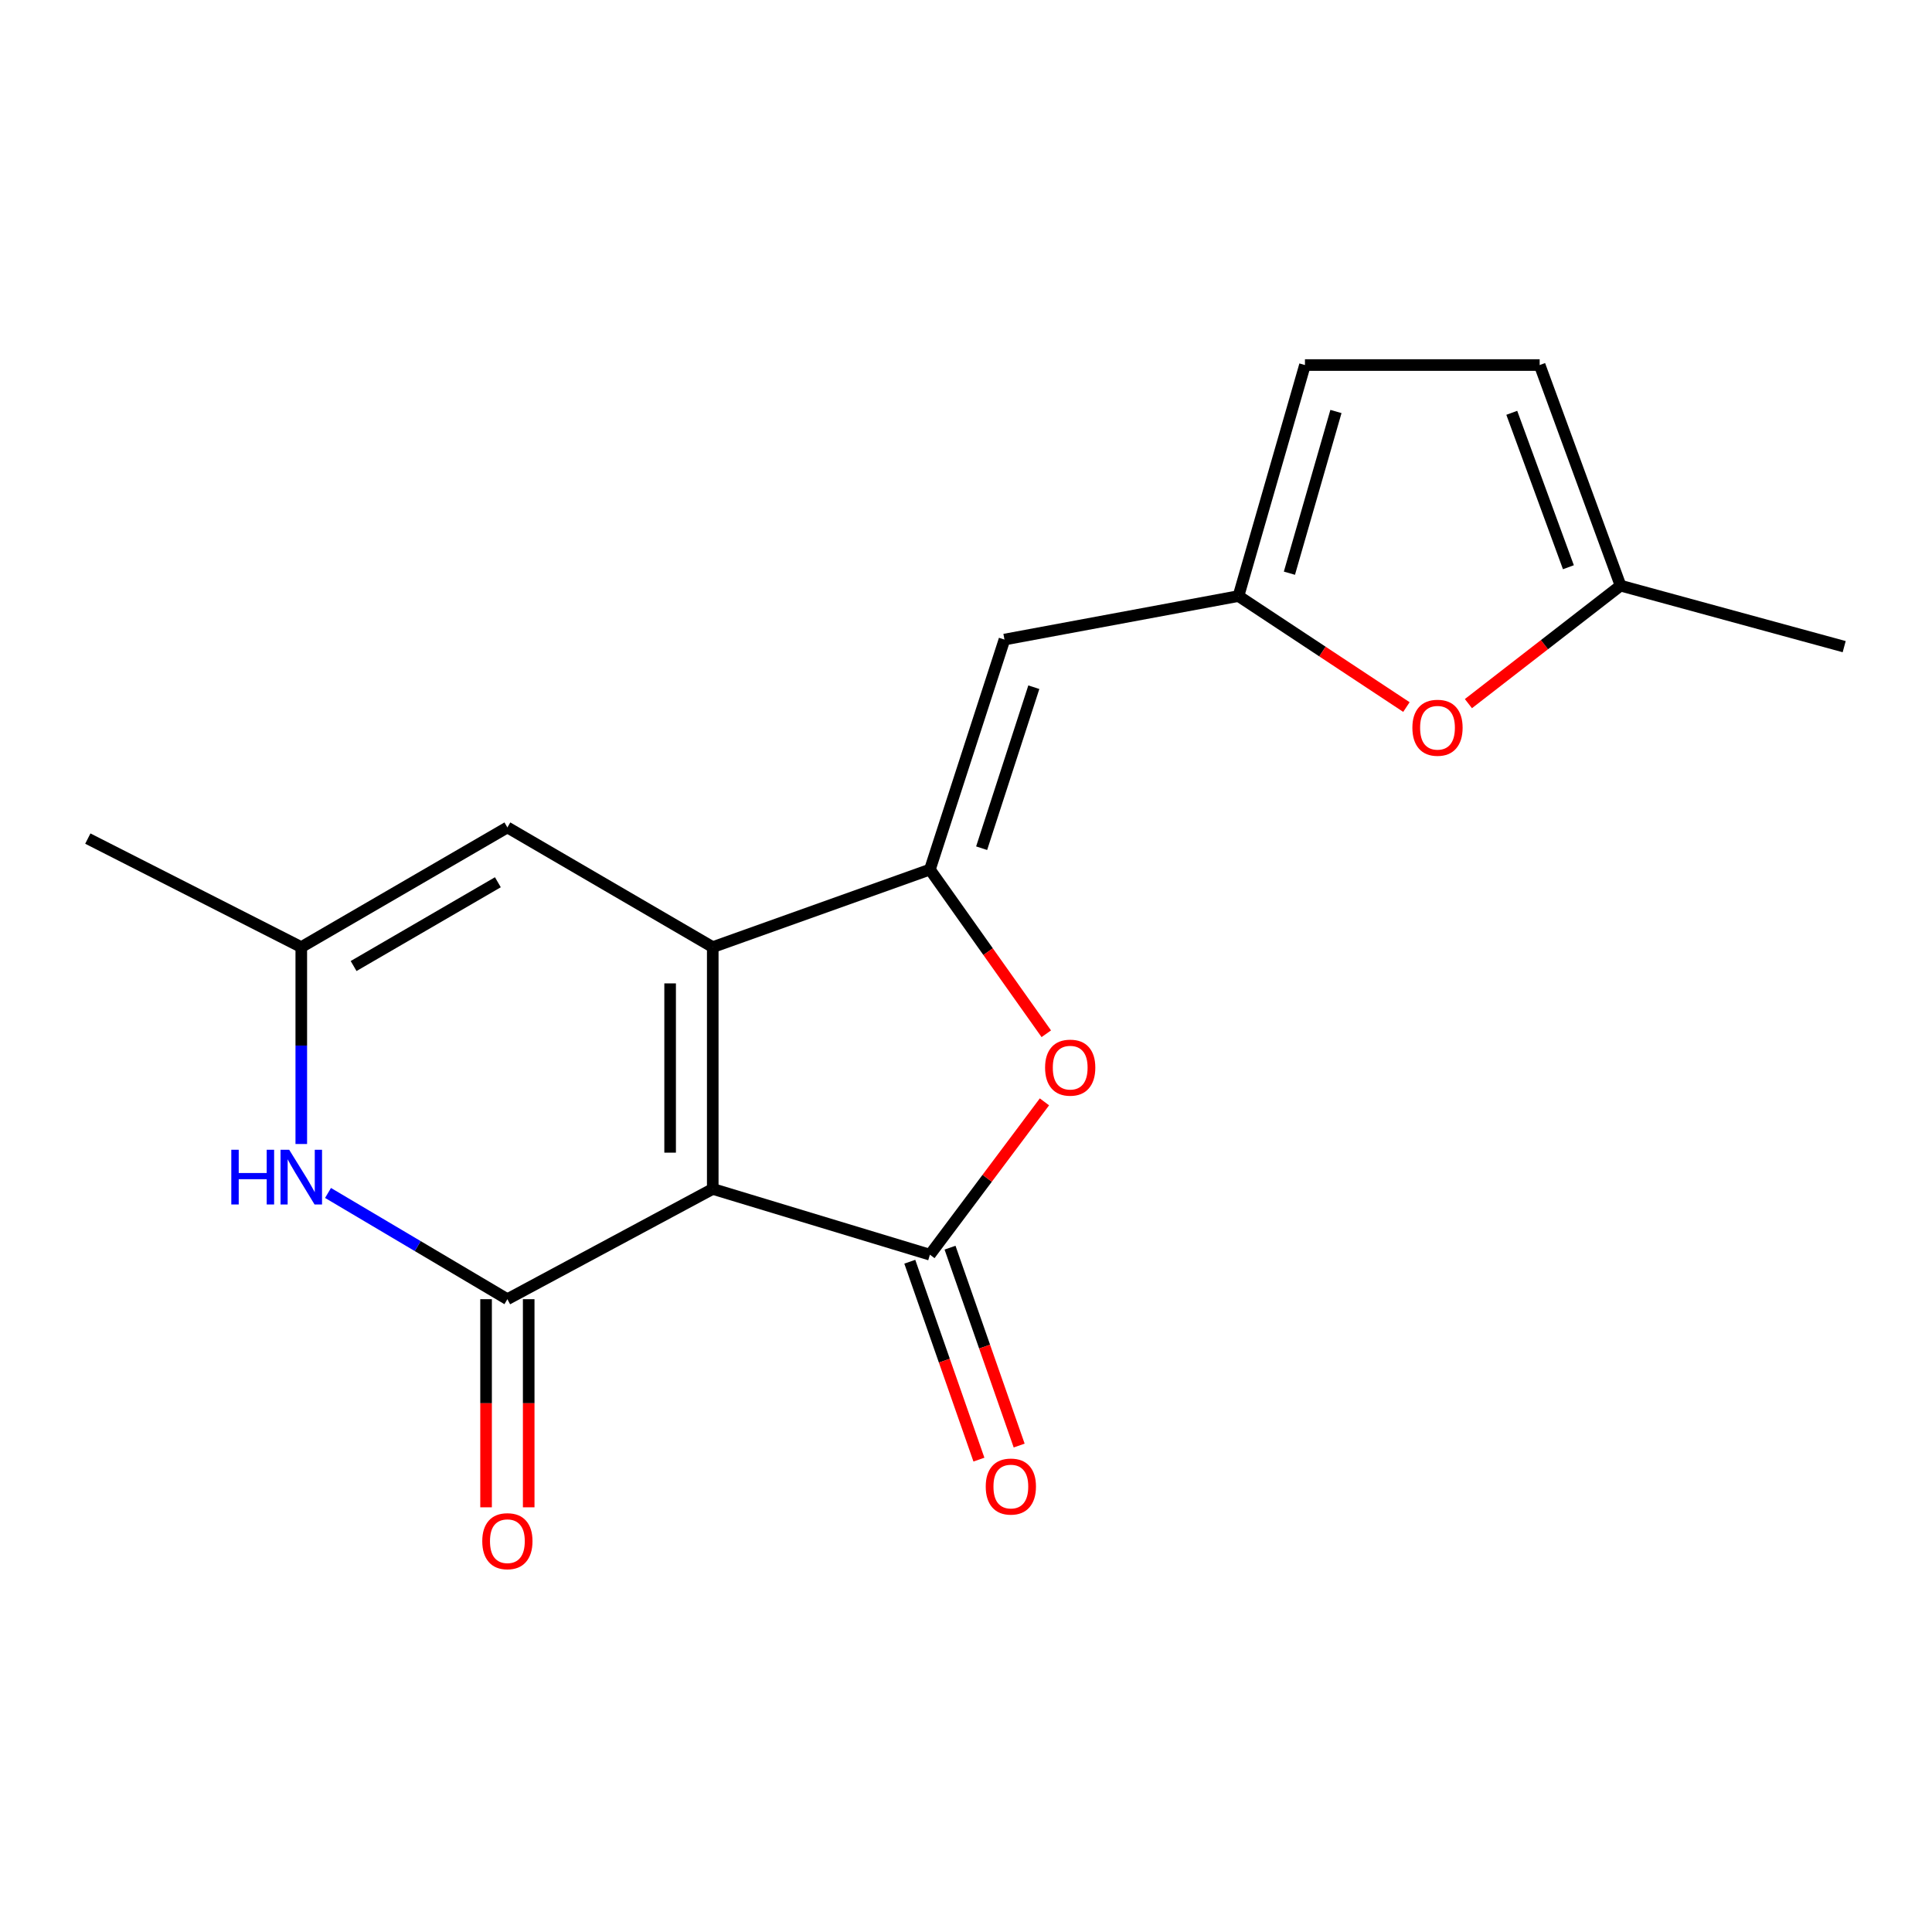 <?xml version='1.0' encoding='iso-8859-1'?>
<svg version='1.1' baseProfile='full'
              xmlns='http://www.w3.org/2000/svg'
                      xmlns:rdkit='http://www.rdkit.org/xml'
                      xmlns:xlink='http://www.w3.org/1999/xlink'
                  xml:space='preserve'
width='1000px' height='1000px' viewBox='0 0 1000 1000'>
<!-- END OF HEADER -->
<rect style='opacity:1.0;fill:#FFFFFF;stroke:none' width='1000' height='1000' x='0' y='0'> </rect>
<path class='bond-0' d='M 368.918,615.388 L 368.918,490.227' style='fill:none;fill-rule:evenodd;stroke:#000000;stroke-width:6px;stroke-linecap:butt;stroke-linejoin:miter;stroke-opacity:1' />
<path class='bond-0' d='M 346.855,596.614 L 346.855,509.001' style='fill:none;fill-rule:evenodd;stroke:#000000;stroke-width:6px;stroke-linecap:butt;stroke-linejoin:miter;stroke-opacity:1' />
<path class='bond-2' d='M 368.918,615.388 L 481.32,649.427' style='fill:none;fill-rule:evenodd;stroke:#000000;stroke-width:6px;stroke-linecap:butt;stroke-linejoin:miter;stroke-opacity:1' />
<path class='bond-3' d='M 368.918,615.388 L 262.621,672.459' style='fill:none;fill-rule:evenodd;stroke:#000000;stroke-width:6px;stroke-linecap:butt;stroke-linejoin:miter;stroke-opacity:1' />
<path class='bond-1' d='M 368.918,490.227 L 481.32,450.083' style='fill:none;fill-rule:evenodd;stroke:#000000;stroke-width:6px;stroke-linecap:butt;stroke-linejoin:miter;stroke-opacity:1' />
<path class='bond-7' d='M 368.918,490.227 L 262.621,428.277' style='fill:none;fill-rule:evenodd;stroke:#000000;stroke-width:6px;stroke-linecap:butt;stroke-linejoin:miter;stroke-opacity:1' />
<path class='bond-6' d='M 481.32,450.083 L 519.906,331.038' style='fill:none;fill-rule:evenodd;stroke:#000000;stroke-width:6px;stroke-linecap:butt;stroke-linejoin:miter;stroke-opacity:1' />
<path class='bond-6' d='M 508.096,439.03 L 535.107,355.698' style='fill:none;fill-rule:evenodd;stroke:#000000;stroke-width:6px;stroke-linecap:butt;stroke-linejoin:miter;stroke-opacity:1' />
<path class='bond-18' d='M 481.32,450.083 L 511.439,492.578' style='fill:none;fill-rule:evenodd;stroke:#000000;stroke-width:6px;stroke-linecap:butt;stroke-linejoin:miter;stroke-opacity:1' />
<path class='bond-18' d='M 511.439,492.578 L 541.558,535.072' style='fill:none;fill-rule:evenodd;stroke:#FF0000;stroke-width:6px;stroke-linecap:butt;stroke-linejoin:miter;stroke-opacity:1' />
<path class='bond-4' d='M 481.32,649.427 L 510.961,609.873' style='fill:none;fill-rule:evenodd;stroke:#000000;stroke-width:6px;stroke-linecap:butt;stroke-linejoin:miter;stroke-opacity:1' />
<path class='bond-4' d='M 510.961,609.873 L 540.603,570.319' style='fill:none;fill-rule:evenodd;stroke:#FF0000;stroke-width:6px;stroke-linecap:butt;stroke-linejoin:miter;stroke-opacity:1' />
<path class='bond-14' d='M 470.905,653.065 L 488.797,704.281' style='fill:none;fill-rule:evenodd;stroke:#000000;stroke-width:6px;stroke-linecap:butt;stroke-linejoin:miter;stroke-opacity:1' />
<path class='bond-14' d='M 488.797,704.281 L 506.689,755.497' style='fill:none;fill-rule:evenodd;stroke:#FF0000;stroke-width:6px;stroke-linecap:butt;stroke-linejoin:miter;stroke-opacity:1' />
<path class='bond-14' d='M 491.734,645.789 L 509.626,697.005' style='fill:none;fill-rule:evenodd;stroke:#000000;stroke-width:6px;stroke-linecap:butt;stroke-linejoin:miter;stroke-opacity:1' />
<path class='bond-14' d='M 509.626,697.005 L 527.518,748.221' style='fill:none;fill-rule:evenodd;stroke:#FF0000;stroke-width:6px;stroke-linecap:butt;stroke-linejoin:miter;stroke-opacity:1' />
<path class='bond-5' d='M 262.621,672.459 L 216.202,644.964' style='fill:none;fill-rule:evenodd;stroke:#000000;stroke-width:6px;stroke-linecap:butt;stroke-linejoin:miter;stroke-opacity:1' />
<path class='bond-5' d='M 216.202,644.964 L 169.783,617.469' style='fill:none;fill-rule:evenodd;stroke:#0000FF;stroke-width:6px;stroke-linecap:butt;stroke-linejoin:miter;stroke-opacity:1' />
<path class='bond-15' d='M 251.589,672.459 L 251.589,726.321' style='fill:none;fill-rule:evenodd;stroke:#000000;stroke-width:6px;stroke-linecap:butt;stroke-linejoin:miter;stroke-opacity:1' />
<path class='bond-15' d='M 251.589,726.321 L 251.589,780.183' style='fill:none;fill-rule:evenodd;stroke:#FF0000;stroke-width:6px;stroke-linecap:butt;stroke-linejoin:miter;stroke-opacity:1' />
<path class='bond-15' d='M 273.653,672.459 L 273.653,726.321' style='fill:none;fill-rule:evenodd;stroke:#000000;stroke-width:6px;stroke-linecap:butt;stroke-linejoin:miter;stroke-opacity:1' />
<path class='bond-15' d='M 273.653,726.321 L 273.653,780.183' style='fill:none;fill-rule:evenodd;stroke:#FF0000;stroke-width:6px;stroke-linecap:butt;stroke-linejoin:miter;stroke-opacity:1' />
<path class='bond-9' d='M 155.944,592.135 L 155.944,541.181' style='fill:none;fill-rule:evenodd;stroke:#0000FF;stroke-width:6px;stroke-linecap:butt;stroke-linejoin:miter;stroke-opacity:1' />
<path class='bond-9' d='M 155.944,541.181 L 155.944,490.227' style='fill:none;fill-rule:evenodd;stroke:#000000;stroke-width:6px;stroke-linecap:butt;stroke-linejoin:miter;stroke-opacity:1' />
<path class='bond-8' d='M 519.906,331.038 L 641.035,308.521' style='fill:none;fill-rule:evenodd;stroke:#000000;stroke-width:6px;stroke-linecap:butt;stroke-linejoin:miter;stroke-opacity:1' />
<path class='bond-19' d='M 262.621,428.277 L 155.944,490.227' style='fill:none;fill-rule:evenodd;stroke:#000000;stroke-width:6px;stroke-linecap:butt;stroke-linejoin:miter;stroke-opacity:1' />
<path class='bond-19' d='M 257.699,456.649 L 183.025,500.014' style='fill:none;fill-rule:evenodd;stroke:#000000;stroke-width:6px;stroke-linecap:butt;stroke-linejoin:miter;stroke-opacity:1' />
<path class='bond-10' d='M 641.035,308.521 L 684.498,337.245' style='fill:none;fill-rule:evenodd;stroke:#000000;stroke-width:6px;stroke-linecap:butt;stroke-linejoin:miter;stroke-opacity:1' />
<path class='bond-10' d='M 684.498,337.245 L 727.96,365.968' style='fill:none;fill-rule:evenodd;stroke:#FF0000;stroke-width:6px;stroke-linecap:butt;stroke-linejoin:miter;stroke-opacity:1' />
<path class='bond-11' d='M 641.035,308.521 L 675.442,188.949' style='fill:none;fill-rule:evenodd;stroke:#000000;stroke-width:6px;stroke-linecap:butt;stroke-linejoin:miter;stroke-opacity:1' />
<path class='bond-11' d='M 667.399,296.687 L 691.484,212.986' style='fill:none;fill-rule:evenodd;stroke:#000000;stroke-width:6px;stroke-linecap:butt;stroke-linejoin:miter;stroke-opacity:1' />
<path class='bond-16' d='M 155.944,490.227 L 45.455,434.05' style='fill:none;fill-rule:evenodd;stroke:#000000;stroke-width:6px;stroke-linecap:butt;stroke-linejoin:miter;stroke-opacity:1' />
<path class='bond-12' d='M 760.045,364.195 L 799.421,333.661' style='fill:none;fill-rule:evenodd;stroke:#FF0000;stroke-width:6px;stroke-linecap:butt;stroke-linejoin:miter;stroke-opacity:1' />
<path class='bond-12' d='M 799.421,333.661 L 838.798,303.128' style='fill:none;fill-rule:evenodd;stroke:#000000;stroke-width:6px;stroke-linecap:butt;stroke-linejoin:miter;stroke-opacity:1' />
<path class='bond-13' d='M 675.442,188.949 L 796.926,188.949' style='fill:none;fill-rule:evenodd;stroke:#000000;stroke-width:6px;stroke-linecap:butt;stroke-linejoin:miter;stroke-opacity:1' />
<path class='bond-17' d='M 838.798,303.128 L 954.545,334.703' style='fill:none;fill-rule:evenodd;stroke:#000000;stroke-width:6px;stroke-linecap:butt;stroke-linejoin:miter;stroke-opacity:1' />
<path class='bond-20' d='M 838.798,303.128 L 796.926,188.949' style='fill:none;fill-rule:evenodd;stroke:#000000;stroke-width:6px;stroke-linecap:butt;stroke-linejoin:miter;stroke-opacity:1' />
<path class='bond-20' d='M 811.802,293.597 L 782.492,213.672' style='fill:none;fill-rule:evenodd;stroke:#000000;stroke-width:6px;stroke-linecap:butt;stroke-linejoin:miter;stroke-opacity:1' />
<path  class='atom-5' d='M 540.933 552.611
Q 540.933 545.811, 544.293 542.011
Q 547.653 538.211, 553.933 538.211
Q 560.213 538.211, 563.573 542.011
Q 566.933 545.811, 566.933 552.611
Q 566.933 559.491, 563.533 563.411
Q 560.133 567.291, 553.933 567.291
Q 547.693 567.291, 544.293 563.411
Q 540.933 559.531, 540.933 552.611
M 553.933 564.091
Q 558.253 564.091, 560.573 561.211
Q 562.933 558.291, 562.933 552.611
Q 562.933 547.051, 560.573 544.251
Q 558.253 541.411, 553.933 541.411
Q 549.613 541.411, 547.253 544.211
Q 544.933 547.011, 544.933 552.611
Q 544.933 558.331, 547.253 561.211
Q 549.613 564.091, 553.933 564.091
' fill='#FF0000'/>
<path  class='atom-6' d='M 119.724 595.112
L 123.564 595.112
L 123.564 607.152
L 138.044 607.152
L 138.044 595.112
L 141.884 595.112
L 141.884 623.432
L 138.044 623.432
L 138.044 610.352
L 123.564 610.352
L 123.564 623.432
L 119.724 623.432
L 119.724 595.112
' fill='#0000FF'/>
<path  class='atom-6' d='M 149.684 595.112
L 158.964 610.112
Q 159.884 611.592, 161.364 614.272
Q 162.844 616.952, 162.924 617.112
L 162.924 595.112
L 166.684 595.112
L 166.684 623.432
L 162.804 623.432
L 152.844 607.032
Q 151.684 605.112, 150.444 602.912
Q 149.244 600.712, 148.884 600.032
L 148.884 623.432
L 145.204 623.432
L 145.204 595.112
L 149.684 595.112
' fill='#0000FF'/>
<path  class='atom-11' d='M 731.047 376.679
Q 731.047 369.879, 734.407 366.079
Q 737.767 362.279, 744.047 362.279
Q 750.327 362.279, 753.687 366.079
Q 757.047 369.879, 757.047 376.679
Q 757.047 383.559, 753.647 387.479
Q 750.247 391.359, 744.047 391.359
Q 737.807 391.359, 734.407 387.479
Q 731.047 383.599, 731.047 376.679
M 744.047 388.159
Q 748.367 388.159, 750.687 385.279
Q 753.047 382.359, 753.047 376.679
Q 753.047 371.119, 750.687 368.319
Q 748.367 365.479, 744.047 365.479
Q 739.727 365.479, 737.367 368.279
Q 735.047 371.079, 735.047 376.679
Q 735.047 382.399, 737.367 385.279
Q 739.727 388.159, 744.047 388.159
' fill='#FF0000'/>
<path  class='atom-15' d='M 510.216 769.435
Q 510.216 762.635, 513.576 758.835
Q 516.936 755.035, 523.216 755.035
Q 529.496 755.035, 532.856 758.835
Q 536.216 762.635, 536.216 769.435
Q 536.216 776.315, 532.816 780.235
Q 529.416 784.115, 523.216 784.115
Q 516.976 784.115, 513.576 780.235
Q 510.216 776.355, 510.216 769.435
M 523.216 780.915
Q 527.536 780.915, 529.856 778.035
Q 532.216 775.115, 532.216 769.435
Q 532.216 763.875, 529.856 761.075
Q 527.536 758.235, 523.216 758.235
Q 518.896 758.235, 516.536 761.035
Q 514.216 763.835, 514.216 769.435
Q 514.216 775.155, 516.536 778.035
Q 518.896 780.915, 523.216 780.915
' fill='#FF0000'/>
<path  class='atom-16' d='M 249.621 797.713
Q 249.621 790.913, 252.981 787.113
Q 256.341 783.313, 262.621 783.313
Q 268.901 783.313, 272.261 787.113
Q 275.621 790.913, 275.621 797.713
Q 275.621 804.593, 272.221 808.513
Q 268.821 812.393, 262.621 812.393
Q 256.381 812.393, 252.981 808.513
Q 249.621 804.633, 249.621 797.713
M 262.621 809.193
Q 266.941 809.193, 269.261 806.313
Q 271.621 803.393, 271.621 797.713
Q 271.621 792.153, 269.261 789.353
Q 266.941 786.513, 262.621 786.513
Q 258.301 786.513, 255.941 789.313
Q 253.621 792.113, 253.621 797.713
Q 253.621 803.433, 255.941 806.313
Q 258.301 809.193, 262.621 809.193
' fill='#FF0000'/>
</svg>

